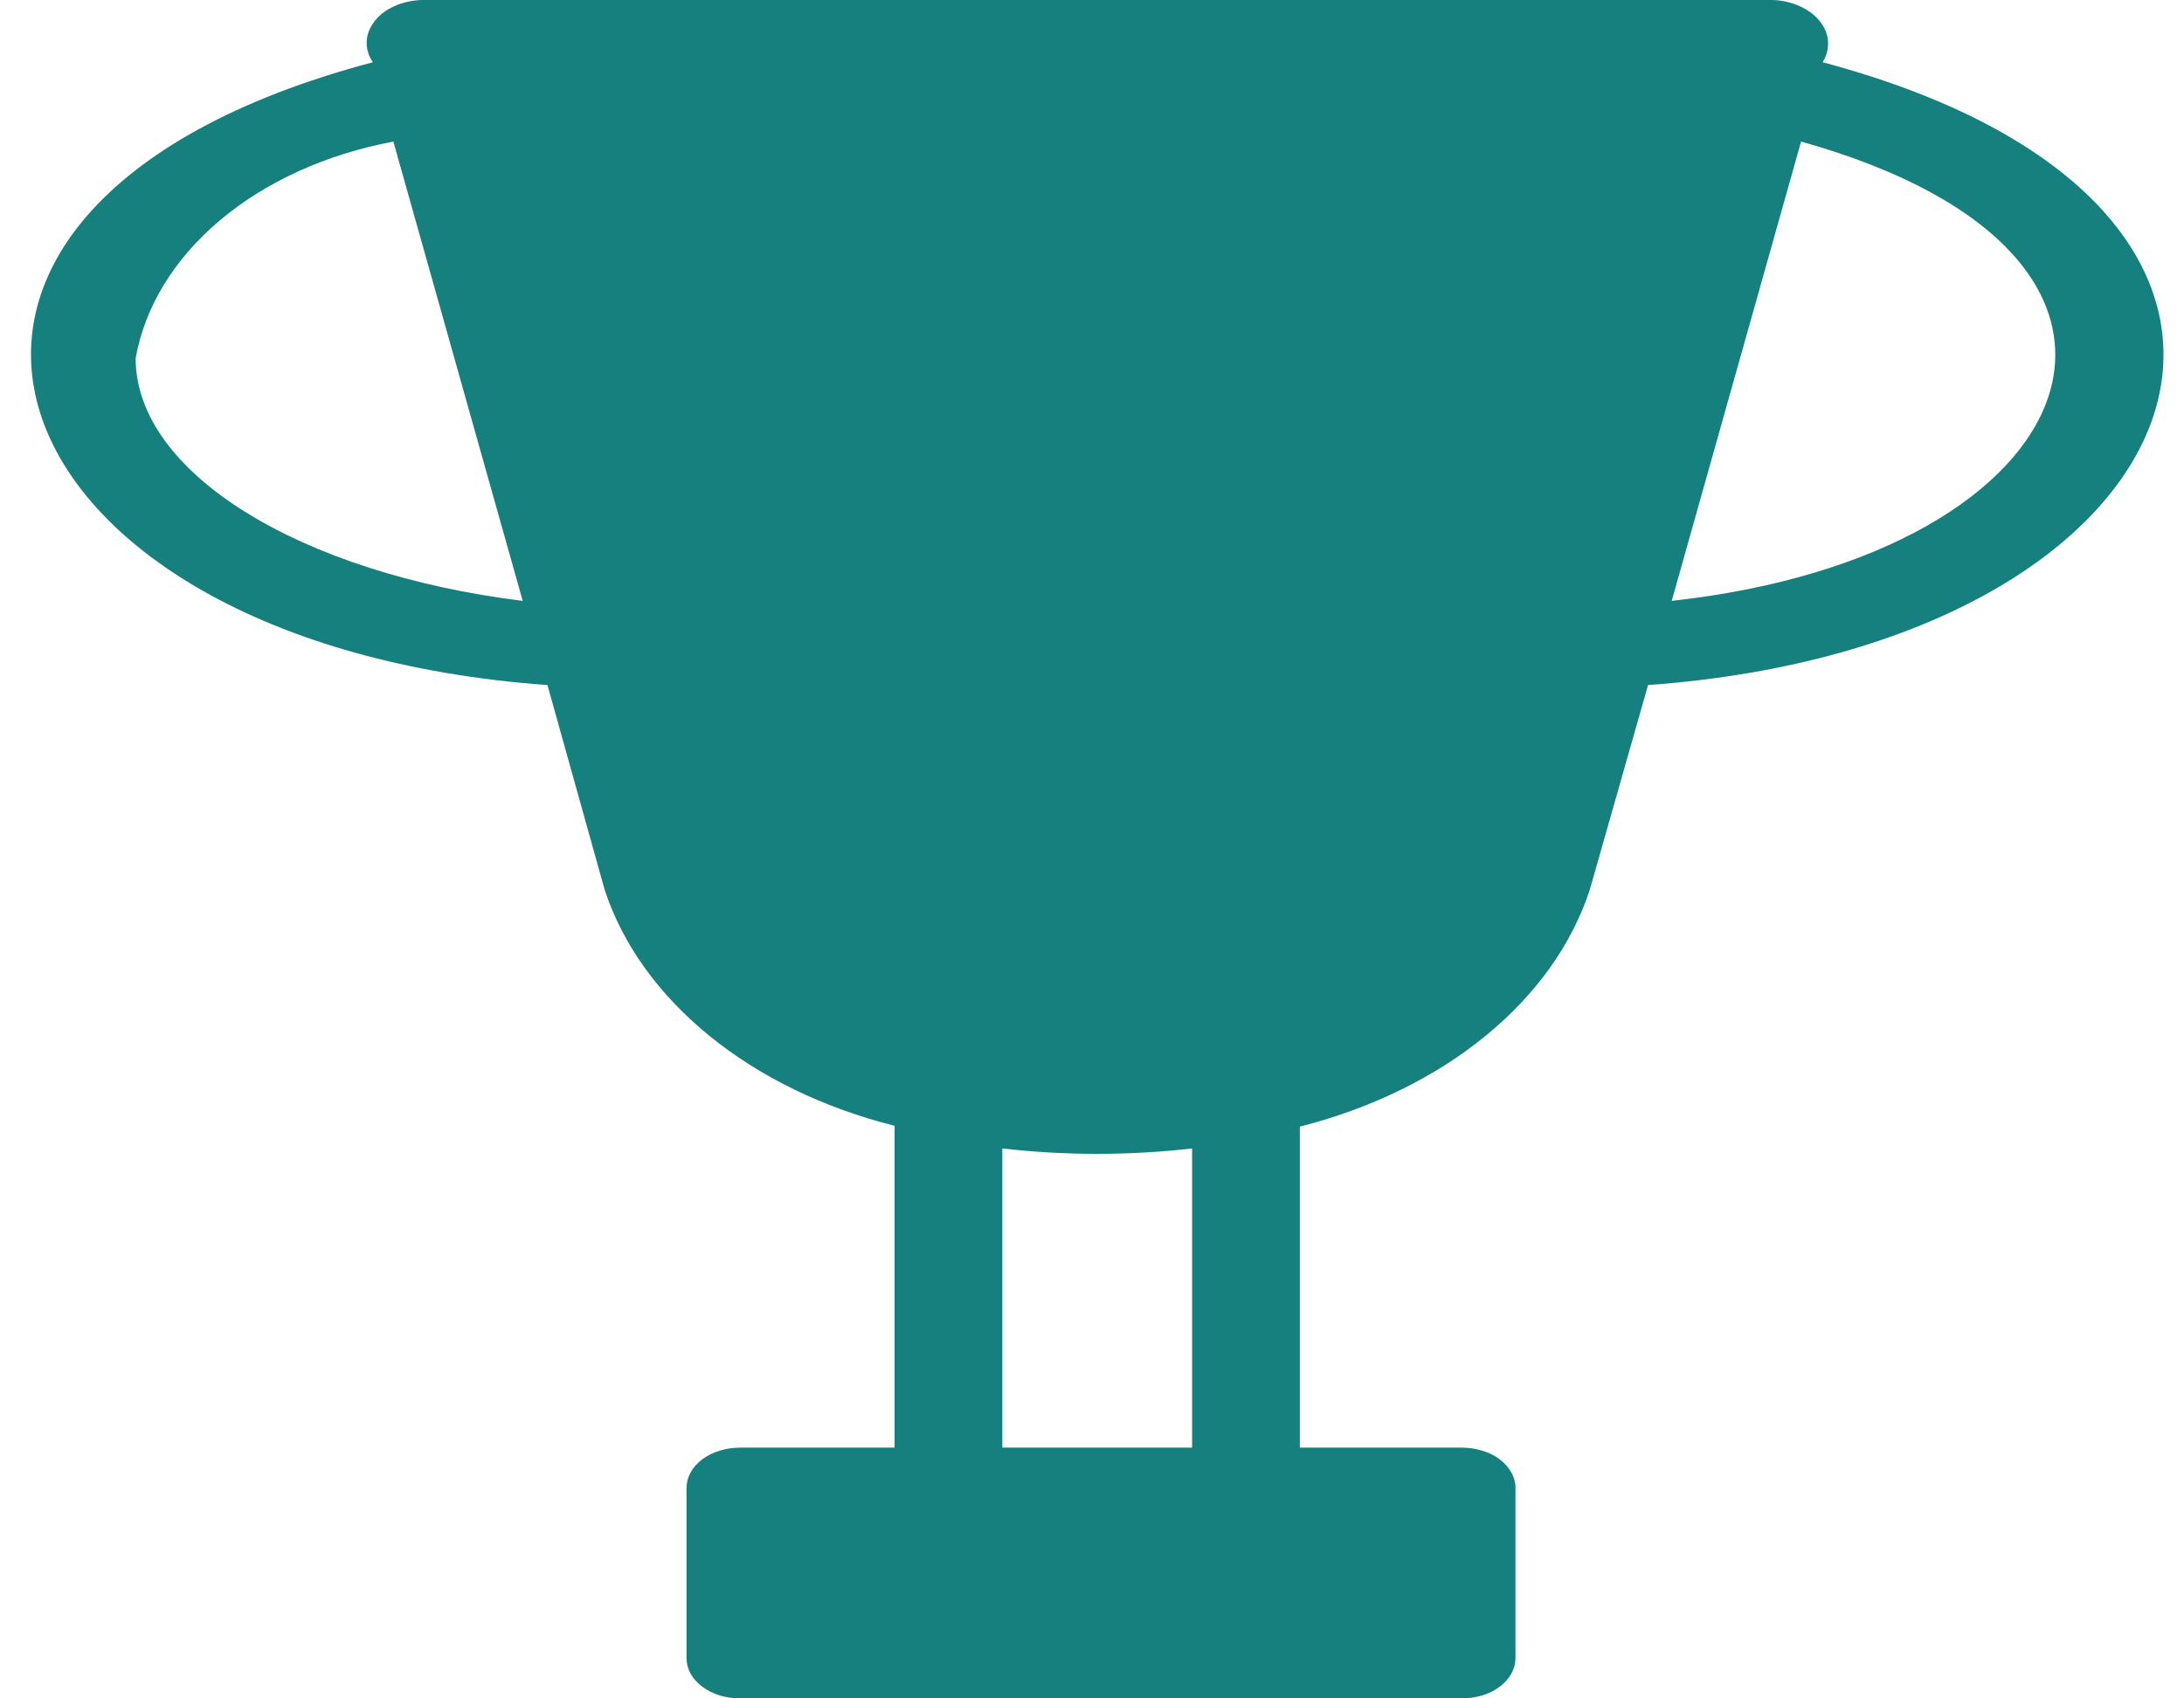 <svg width="18" height="14" viewBox="0 0 18 14" fill="none" xmlns="http://www.w3.org/2000/svg">
<path d="M15.022 0.513C15.055 0.46 15.07 0.401 15.066 0.342C15.063 0.283 15.039 0.226 14.999 0.175C14.959 0.125 14.902 0.082 14.835 0.052C14.768 0.021 14.692 0.003 14.613 0H3.473C3.394 0.003 3.317 0.02 3.25 0.051C3.182 0.081 3.126 0.124 3.087 0.175C3.047 0.226 3.025 0.284 3.022 0.343C3.02 0.402 3.037 0.461 3.073 0.513C-1.481 1.719 -0.163 5.309 4.512 5.647L4.983 7.333C5.13 7.783 5.427 8.197 5.845 8.537C6.262 8.877 6.788 9.133 7.373 9.28V11.933H6.102C6.044 11.933 5.986 11.941 5.932 11.958C5.878 11.974 5.828 11.999 5.787 12.03C5.746 12.061 5.713 12.098 5.691 12.139C5.669 12.179 5.658 12.223 5.658 12.267V13.667C5.658 13.71 5.669 13.754 5.691 13.795C5.713 13.835 5.746 13.872 5.787 13.903C5.828 13.934 5.878 13.959 5.932 13.976C5.986 13.992 6.044 14 6.102 14H12.046C12.104 14 12.162 13.992 12.216 13.976C12.271 13.959 12.32 13.934 12.361 13.903C12.402 13.872 12.435 13.835 12.457 13.795C12.479 13.754 12.491 13.71 12.49 13.667V12.267C12.491 12.223 12.479 12.179 12.457 12.139C12.435 12.098 12.402 12.061 12.361 12.03C12.32 11.999 12.271 11.974 12.216 11.958C12.162 11.941 12.104 11.933 12.046 11.933H10.713V9.287C11.298 9.138 11.824 8.882 12.242 8.54C12.66 8.199 12.956 7.784 13.103 7.333L13.583 5.647C18.251 5.308 19.561 1.724 15.022 0.513ZM1.118 2.953C1.193 2.53 1.435 2.134 1.814 1.815C2.193 1.496 2.69 1.271 3.242 1.167L4.308 4.953C2.478 4.727 1.118 3.9 1.118 2.953ZM8.261 11.933V9.467C8.779 9.526 9.306 9.526 9.825 9.467V11.933H8.261ZM13.778 4.953L14.844 1.167C18.242 2.118 17.233 4.573 13.778 4.953Z" fill="#16807E"/>
</svg>

